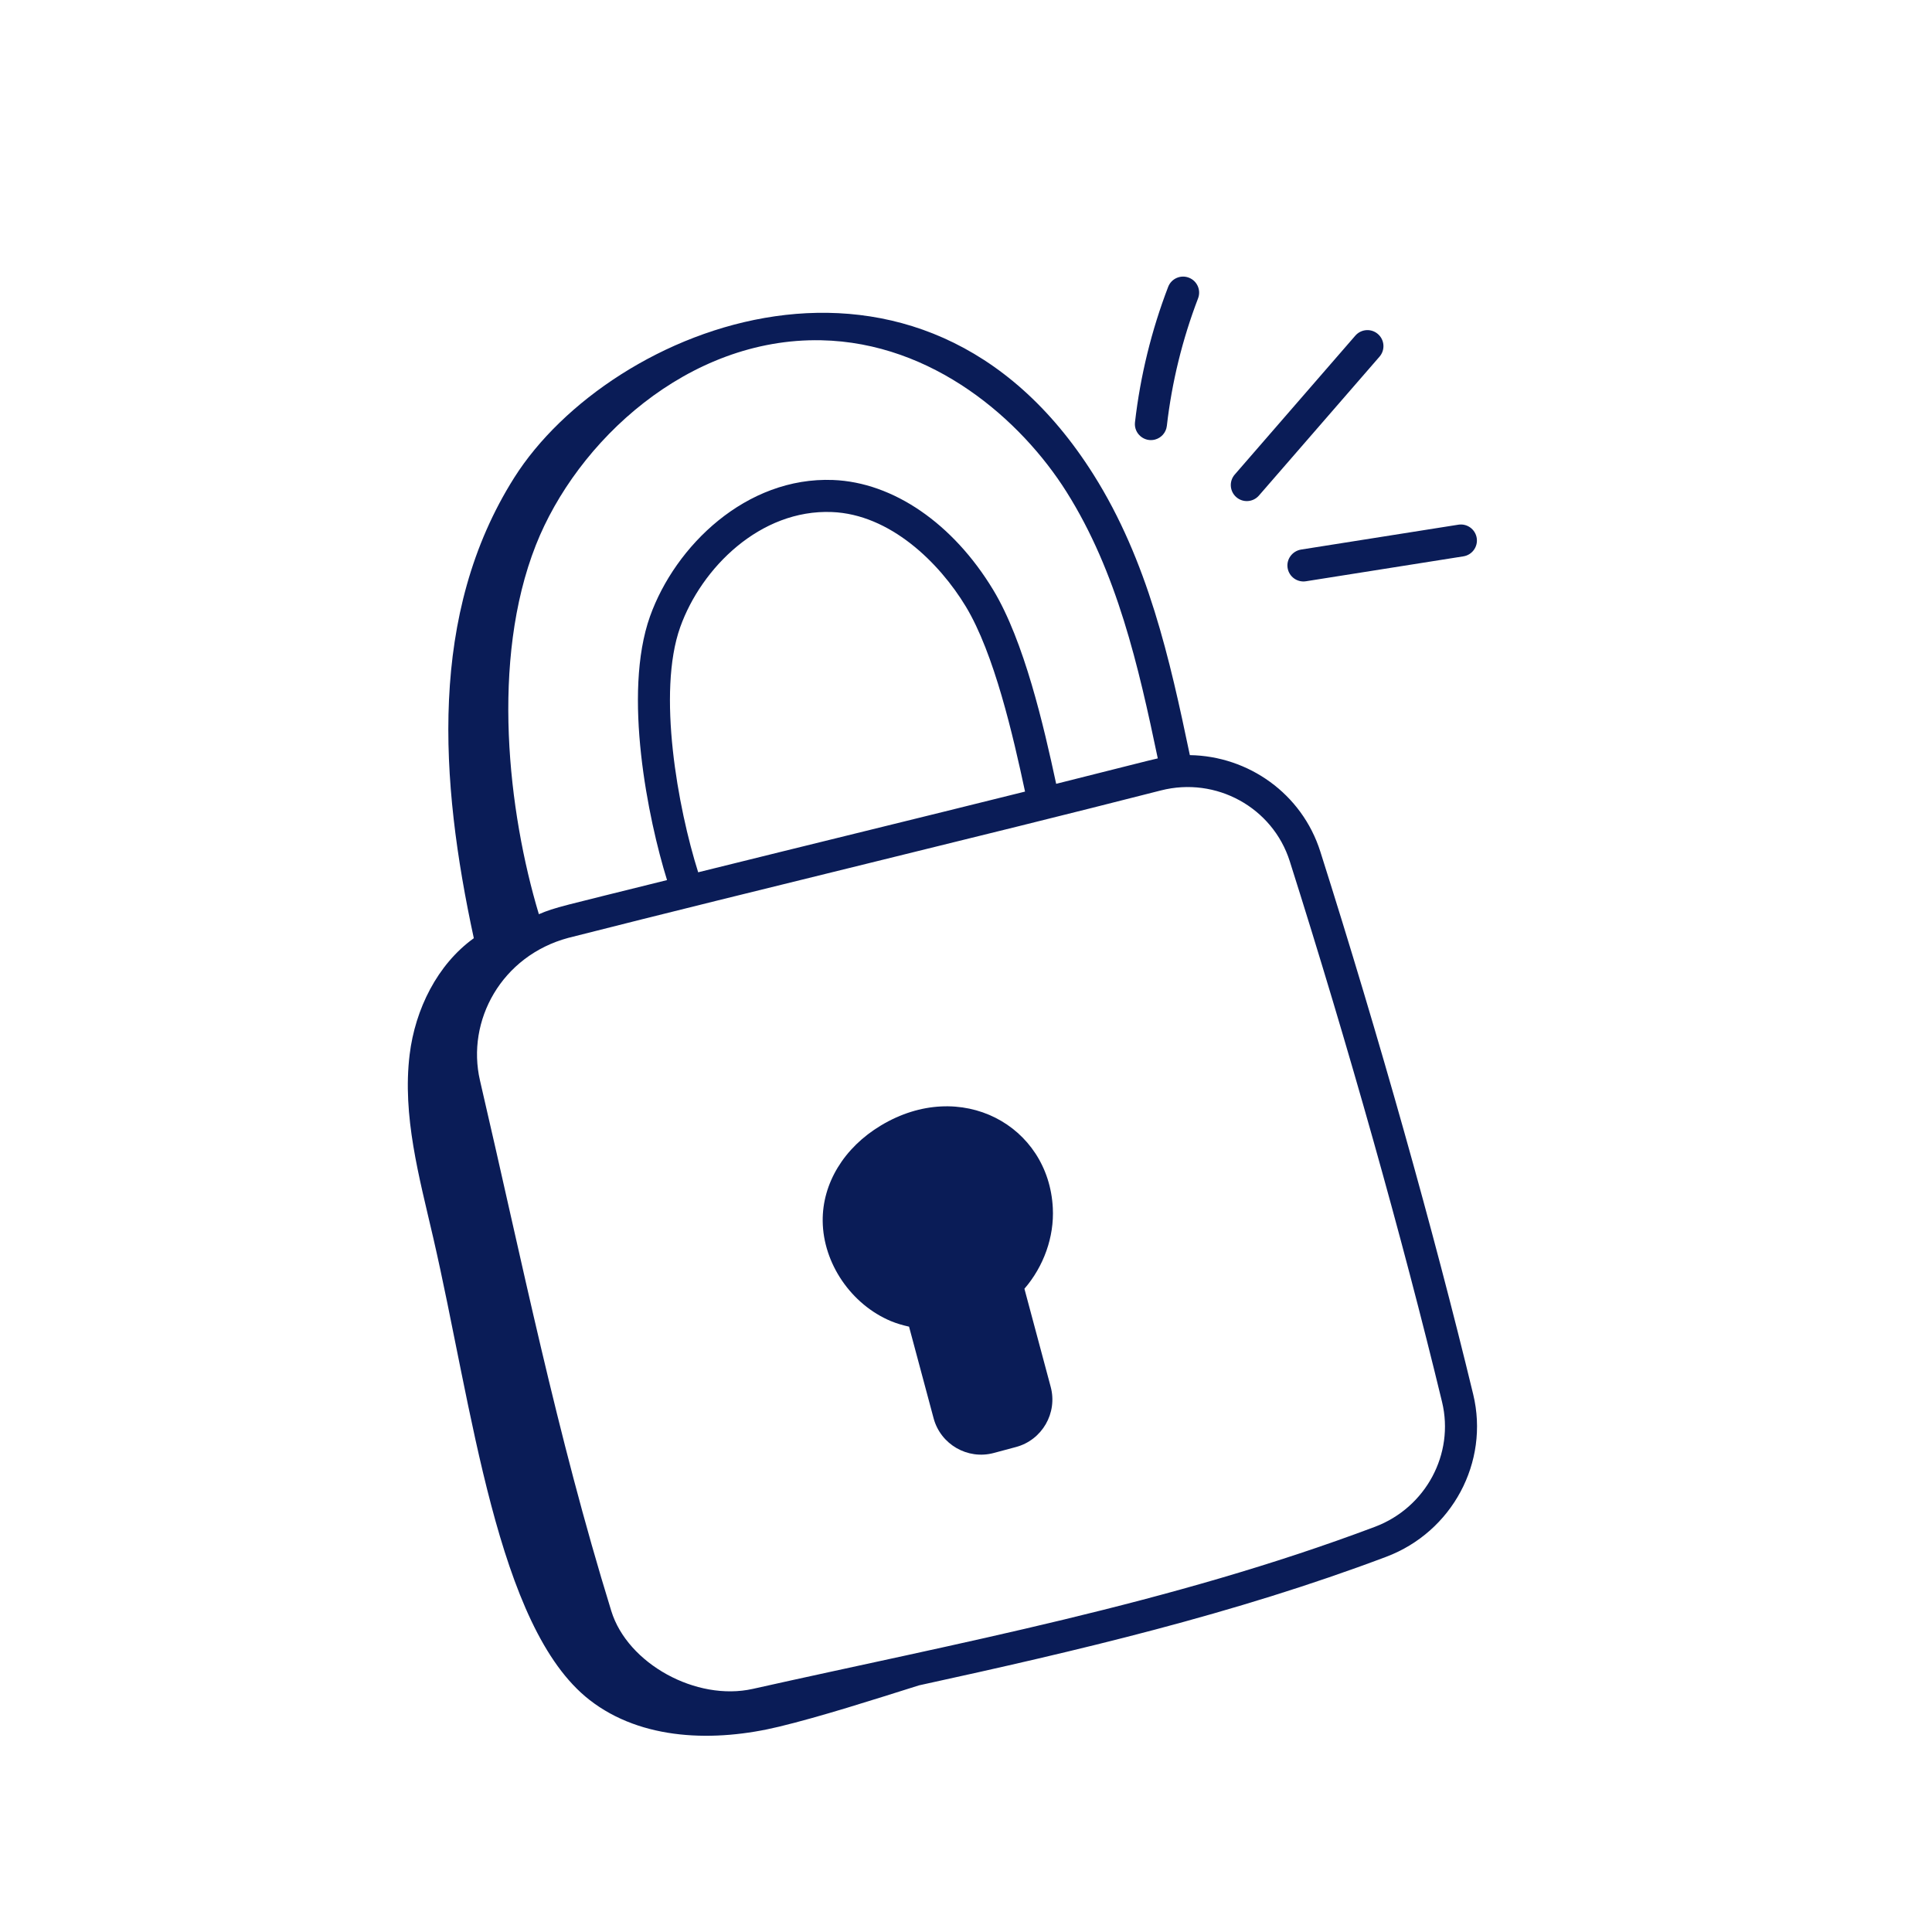 <svg width="109" height="109" viewBox="0 0 109 109" fill="none" xmlns="http://www.w3.org/2000/svg">
<g clip-path="url(#clip0_51_174)">
<path d="M50.264 74.535C50.592 74.671 50.936 74.769 51.287 74.848L52.672 80.016C53.067 81.491 54.59 82.37 56.065 81.975L57.321 81.638C58.796 81.243 59.674 79.72 59.279 78.246L57.796 72.709C58.886 71.446 59.482 69.783 59.398 68.155C59.166 63.499 54.221 60.777 49.695 63.5C47.617 64.748 46.391 66.764 46.415 68.892C46.44 71.275 48.021 73.595 50.264 74.535Z" fill="#0A1C57"/>
<path d="M65.905 16.186C64.964 18.64 64.334 21.21 64.034 23.823C63.961 24.458 64.554 24.963 65.166 24.799C65.514 24.706 65.787 24.409 65.831 24.029C66.113 21.567 66.707 19.146 67.593 16.833C67.772 16.367 67.539 15.844 67.073 15.666C66.606 15.486 66.083 15.719 65.905 16.186Z" fill="#0A1C57"/>
<path d="M77.74 18.846C77.363 18.518 76.793 18.559 76.465 18.936L69.661 26.774C69.333 27.151 69.374 27.721 69.751 28.049C70.128 28.377 70.698 28.336 71.026 27.959L77.831 20.121C78.158 19.744 78.118 19.174 77.74 18.846Z" fill="#0A1C57"/>
<path d="M83.314 30.354C83.236 29.861 82.773 29.524 82.28 29.602L73.396 31.007C72.91 31.093 72.567 31.548 72.644 32.041C72.722 32.534 73.185 32.871 73.678 32.794L82.562 31.388C83.048 31.313 83.393 30.852 83.314 30.354Z" fill="#0A1C57"/>
<path d="M33.253 95.901C36.2 98.204 40.338 98.293 43.961 97.414C46.328 96.84 49.164 95.93 51.849 95.085C60.811 93.13 69.622 91.067 78.207 87.832C81.929 86.43 84.039 82.491 83.116 78.67C80.871 69.382 77.808 58.506 74.49 48.044C73.454 44.775 70.432 42.653 67.129 42.603C65.998 37.193 64.761 31.641 61.695 26.777C51.942 11.305 34.431 18.367 29.01 26.952C24.166 34.625 24.805 44.023 26.732 52.932C24.676 54.41 23.424 56.935 23.111 59.498C22.69 62.952 23.651 66.407 24.435 69.8C26.654 79.401 28.013 91.806 33.253 95.901ZM30.23 30.76C32.54 24.9 38.809 19.045 46.329 19.197C52.64 19.325 57.614 23.694 60.165 27.741C63.027 32.281 64.232 37.593 65.32 42.787C64.839 42.892 63.282 43.297 59.587 44.222C58.888 40.967 57.785 36.176 56.035 33.281C53.769 29.53 50.391 27.213 47.002 27.08C42.093 26.889 38.09 30.805 36.673 34.773C35.115 39.14 36.567 46.225 37.633 49.653C31.601 51.156 31.366 51.172 30.402 51.578C28.673 45.825 27.667 37.264 30.23 30.76ZM57.831 44.66C51.522 46.231 46.099 47.548 39.39 49.213C38.242 45.583 37.061 39.065 38.377 35.381C39.572 32.035 42.895 28.728 46.932 28.888C50.205 29.015 52.982 31.724 54.488 34.216C56.097 36.88 57.159 41.518 57.831 44.66ZM27.081 60.965C26.295 57.584 28.297 53.922 32.067 52.912C43.045 50.124 55.131 47.245 65.496 44.595C68.61 43.799 71.804 45.555 72.767 48.592C76.072 59.014 79.123 69.847 81.358 79.095C82.067 82.031 80.439 85.059 77.57 86.14C66.027 90.488 54.011 92.701 42.471 95.284C39.284 95.997 35.405 93.862 34.489 90.892C31.381 80.816 29.5 71.371 27.081 60.965Z" fill="#0A1C57"/>
</g>
<defs>
<clipPath id="clip0_51_174">
<rect width="88" height="88" fill="white" transform="translate(0.852 23.627) rotate(-15)"/>
</clipPath>
</defs>
</svg>
